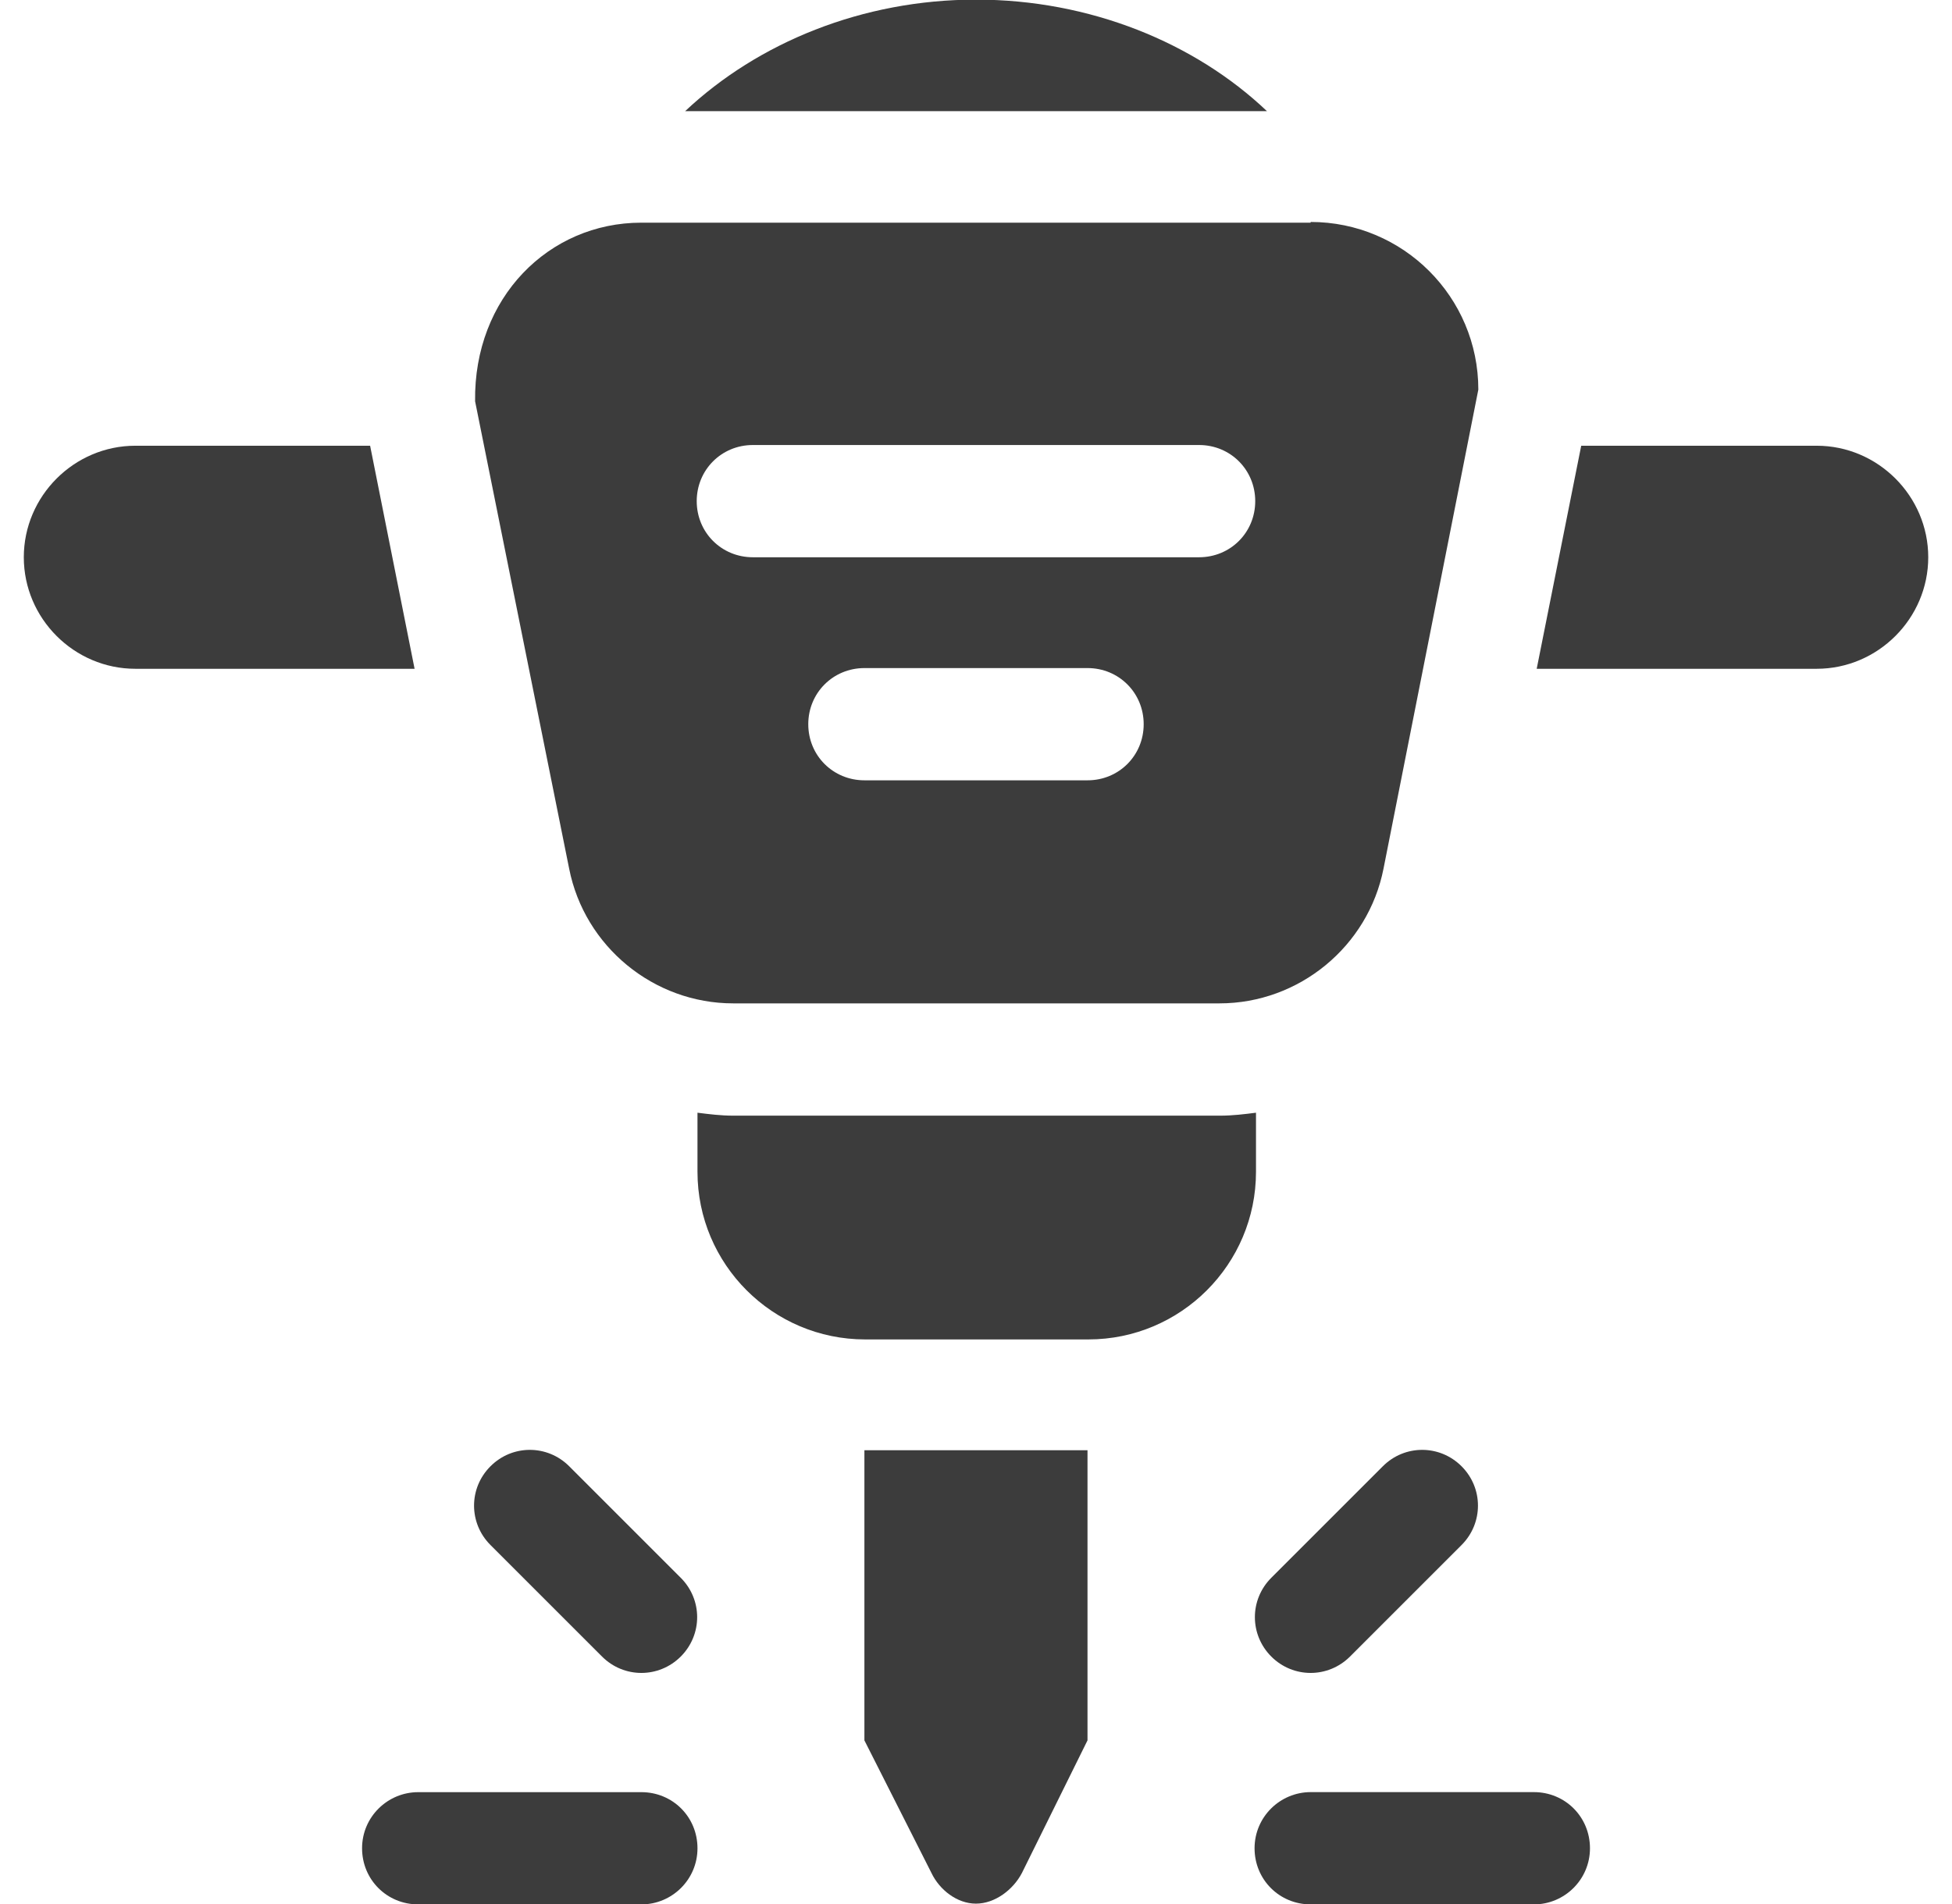 <svg width="41" height="40" viewBox="0 0 41 40" fill="none" xmlns="http://www.w3.org/2000/svg">
<path d="M14.299 33.147L11.956 30.804C11.496 30.344 10.761 30.344 10.302 30.804C9.842 31.263 9.842 31.998 10.302 32.458L12.645 34.801C13.104 35.26 13.839 35.26 14.299 34.801C14.758 34.341 14.758 33.606 14.299 33.147Z" fill="#3C3C3C"/>
<path d="M7.774 9.364H2.843C1.557 9.364 0.5 10.421 0.5 11.707C0.5 12.994 1.557 14.05 2.843 14.05H8.708L7.774 9.364Z" fill="#3C3C3C"/>
<path d="M38.158 9.364H33.212L32.277 14.05H38.158C39.444 14.05 40.501 12.993 40.501 11.707C40.501 10.421 39.444 9.364 38.158 9.364Z" fill="#3C3C3C"/>
<path d="M27.529 4.678H13.47C11.526 4.678 9.948 6.255 9.979 8.43L11.954 18.246C12.276 19.885 13.731 21.079 15.4 21.079H25.614C27.284 21.079 28.738 19.885 29.06 18.246L31.051 8.185C31.051 6.24 29.474 4.663 27.529 4.663V4.678ZM22.843 16.393H18.157C17.498 16.393 16.977 15.873 16.977 15.214C16.977 14.556 17.498 14.035 18.157 14.035H22.843C23.501 14.035 24.022 14.556 24.022 15.214C24.022 15.873 23.501 16.393 22.843 16.393ZM25.186 11.707H15.813C15.155 11.707 14.634 11.187 14.634 10.528C14.634 9.87 15.155 9.349 15.813 9.349H25.186C25.844 9.349 26.365 9.87 26.365 10.528C26.365 11.187 25.844 11.707 25.186 11.707Z" fill="#3C3C3C"/>
<path d="M32.217 37.649H27.531C26.887 37.649 26.351 38.17 26.351 38.829C26.351 39.487 26.872 40.008 27.531 40.008H32.217C32.86 40.008 33.396 39.487 33.396 38.829C33.396 38.17 32.875 37.649 32.217 37.649Z" fill="#3C3C3C"/>
<path d="M13.471 37.65H8.785C8.141 37.65 7.605 38.17 7.605 38.829C7.605 39.487 8.126 40.008 8.785 40.008H13.471C14.114 40.008 14.65 39.487 14.65 38.829C14.65 38.17 14.129 37.65 13.471 37.65Z" fill="#3C3C3C"/>
<path d="M30.699 30.804C30.239 30.344 29.504 30.344 29.045 30.804L26.702 33.147C26.243 33.606 26.243 34.341 26.702 34.801C27.161 35.26 27.896 35.26 28.356 34.801L30.699 32.458C31.158 31.998 31.158 31.263 30.699 30.804Z" fill="#3C3C3C"/>
<path d="M20.501 -0.008C18.112 -0.008 15.922 0.895 14.391 2.335H26.611C25.095 0.895 22.89 -0.008 20.501 -0.008Z" fill="#3C3C3C"/>
<path d="M18.156 30.467V36.562L19.565 39.349C19.733 39.701 20.101 39.992 20.499 39.992C20.897 39.992 21.28 39.701 21.464 39.349L22.842 36.562V30.467H18.156Z" fill="#3C3C3C"/>
<path d="M25.615 23.438H15.401C15.14 23.438 14.895 23.407 14.65 23.376V24.617C14.65 26.561 16.228 28.139 18.173 28.139H22.859C24.803 28.139 26.381 26.561 26.381 24.617V23.376C26.136 23.407 25.891 23.438 25.63 23.438H25.615Z" fill="#3C3C3C"/>
</svg>
